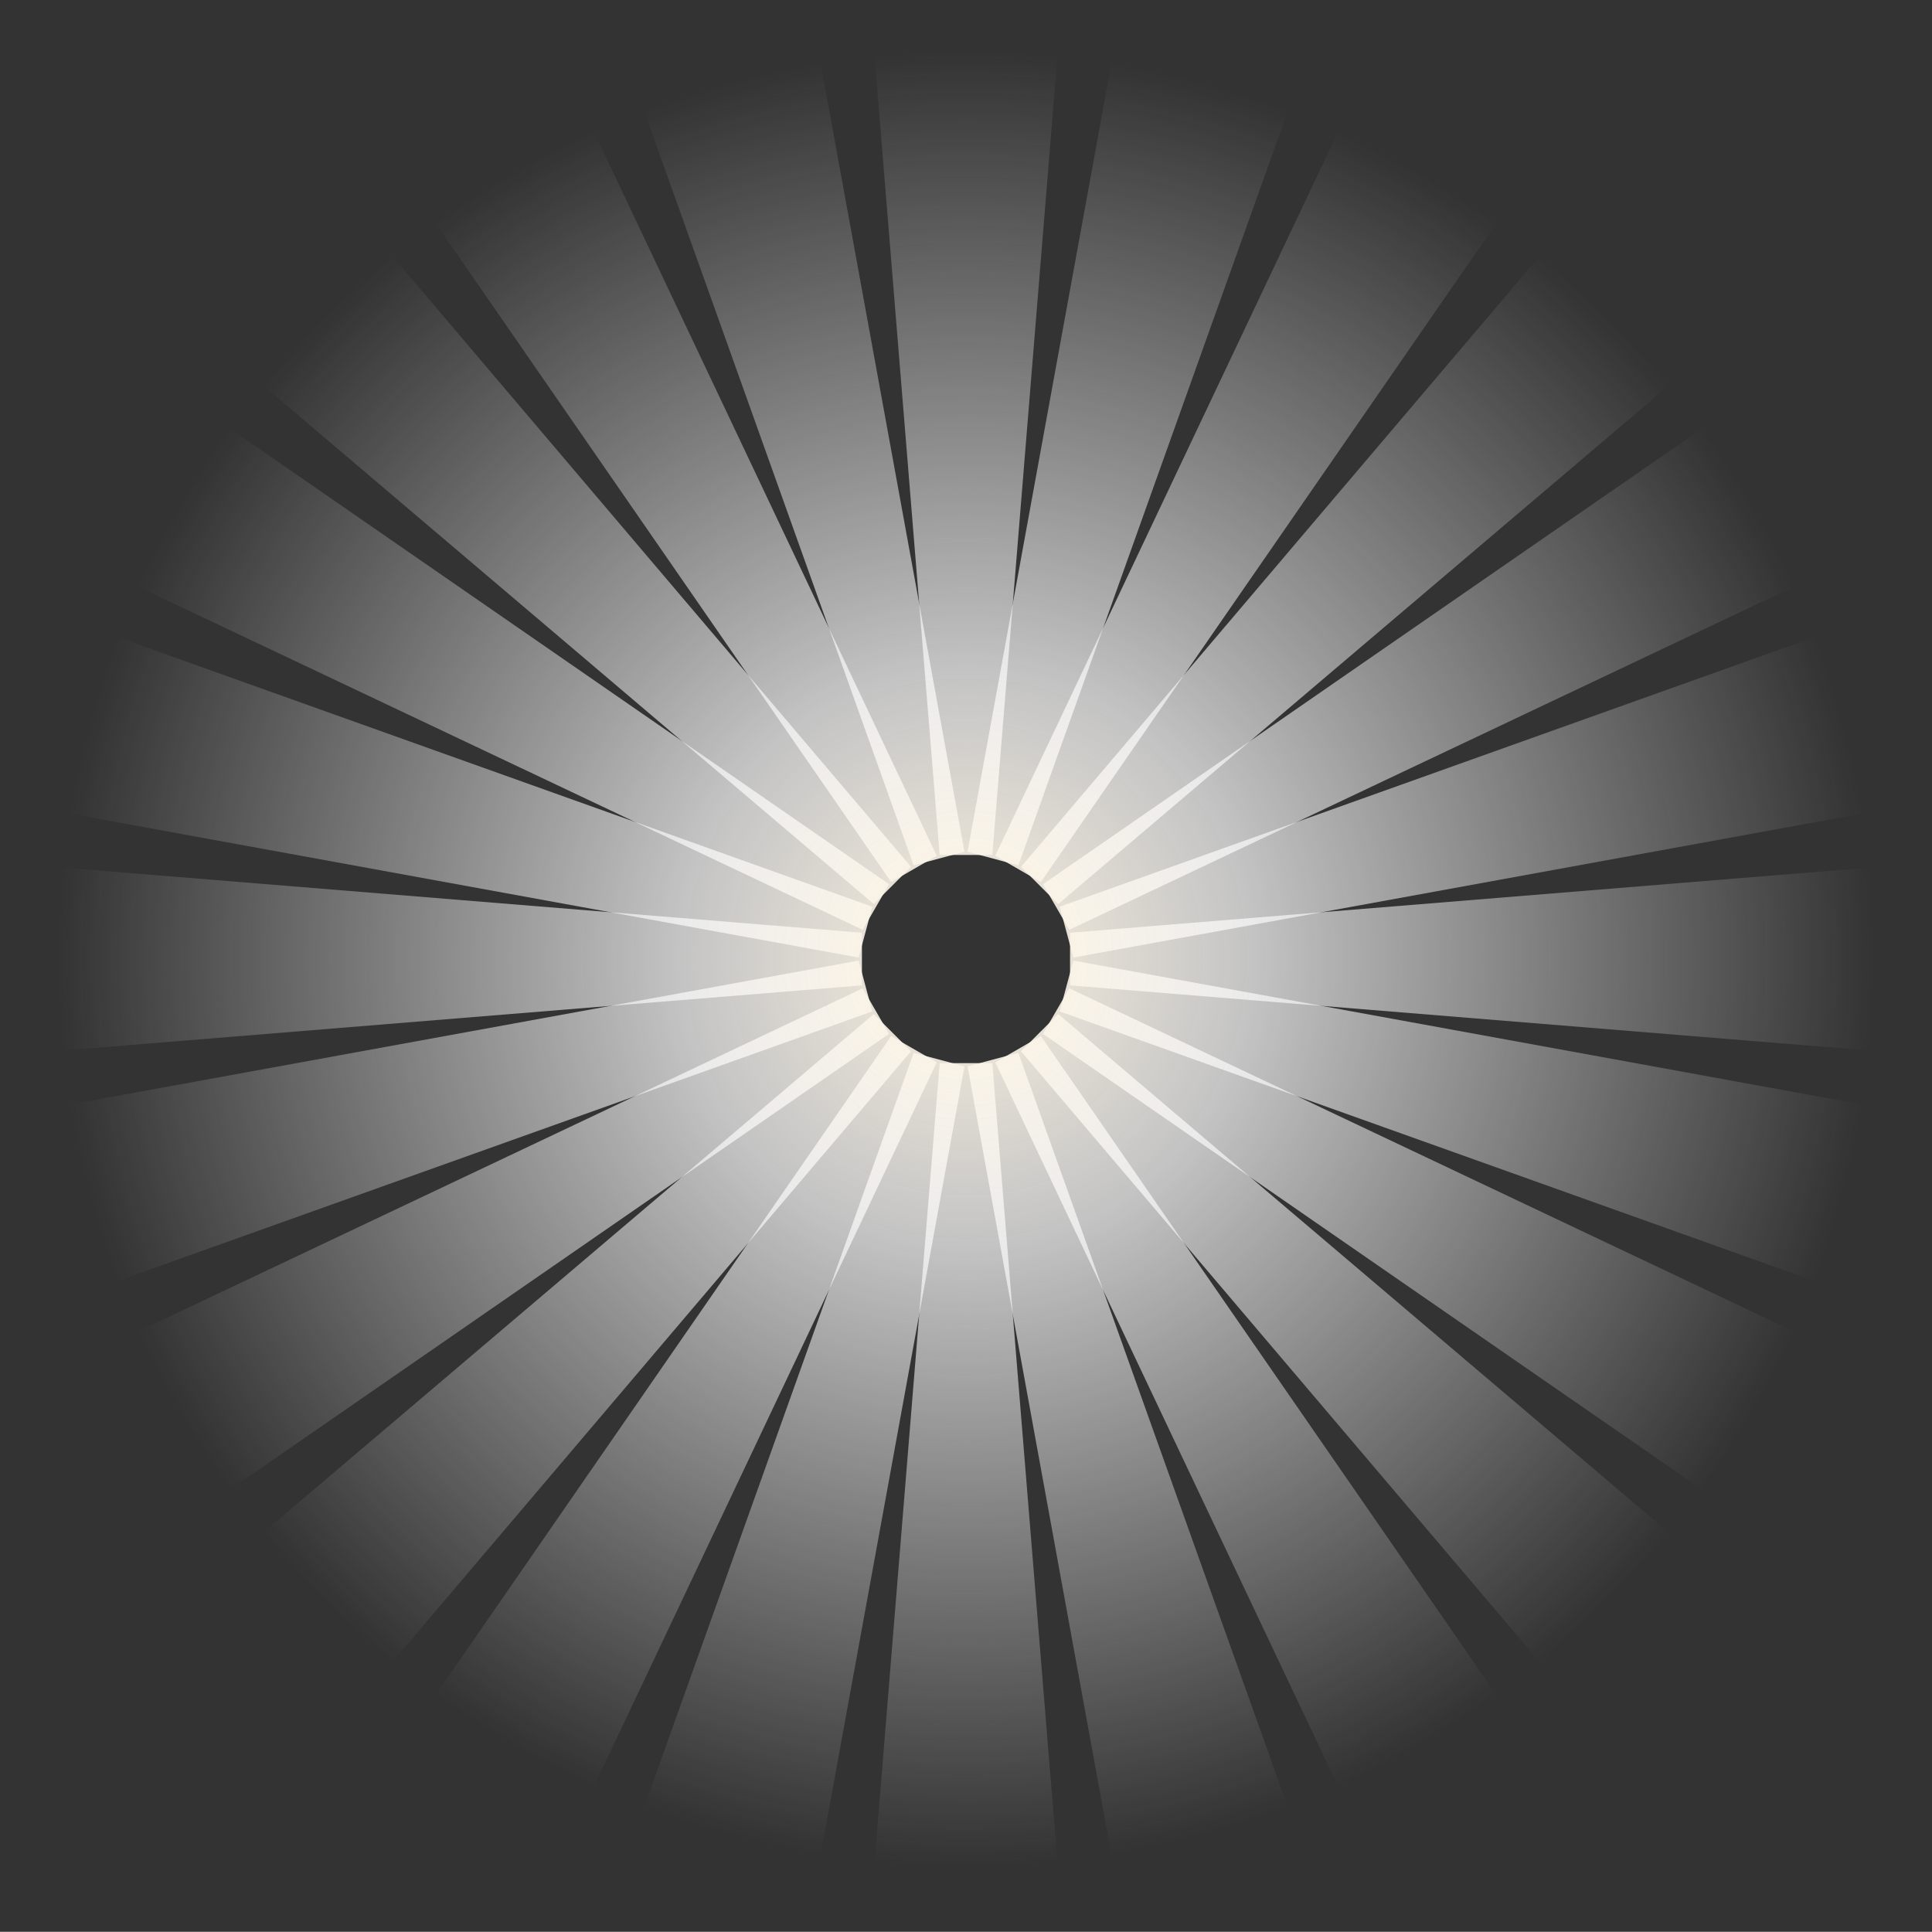 <?xml version="1.0" encoding="utf-8"?>
<!-- Generator: Adobe Illustrator 16.0.0, SVG Export Plug-In . SVG Version: 6.00 Build 0)  -->
<!DOCTYPE svg PUBLIC "-//W3C//DTD SVG 1.1//EN" "http://www.w3.org/Graphics/SVG/1.1/DTD/svg11.dtd">
<svg version="1.1" id="Layer_2_1_" xmlns="http://www.w3.org/2000/svg" xmlns:xlink="http://www.w3.org/1999/xlink" x="0px" y="0px"
	 width="958px" height="957.91px" viewBox="-2650.88 -20.758 958 957.91" enable-background="new -2650.88 -20.758 958 957.91"
	 xml:space="preserve">
<rect x="-2650.88" y="-20.758" width="958" height="957.91" fill="#333333" stroke="none"/>
<g>
	<g>
		<defs>
			<rect id="SVGID_1_" x="-2650.88" y="-20.758" width="958" height="957.91"/>
		</defs>
		<clipPath id="SVGID_2_">
			<use xlink:href="#SVGID_1_"  overflow="visible"/>
		</clipPath>
		<g clip-path="url(#SVGID_2_)">
			<g>
				<g>
					<g>
						
							<radialGradient id="SVGID_3_" cx="-1687.031" cy="2.729" r="450.284" gradientTransform="matrix(1 0 0 1 -484.871 451.82)" gradientUnits="userSpaceOnUse">
							<stop  offset="0" style="stop-color:#FDF3E0;stop-opacity:0.985"/>
							<stop  offset="0.317" style="stop-color:#F9F9F9;stop-opacity:0.729"/>
							<stop  offset="1" style="stop-color:#F4F2F2;stop-opacity:0"/>
						</radialGradient>
						<polygon id="SVGID_77_" fill="url(#SVGID_3_)" points="-3087.4,371.33 -2223.48,441.754 -2223.48,467.848 -3087.4,538.271 
													"/>
					</g>
				</g>
				<g>
					<g>
						
							<radialGradient id="SVGID_4_" cx="-1687.029" cy="2.731" r="450.286" gradientTransform="matrix(1 0 0 1 -484.871 451.82)" gradientUnits="userSpaceOnUse">
							<stop  offset="0" style="stop-color:#FDF3E0;stop-opacity:0.985"/>
							<stop  offset="0.317" style="stop-color:#F9F9F9;stop-opacity:0.729"/>
							<stop  offset="1" style="stop-color:#F4F2F2;stop-opacity:0"/>
						</radialGradient>
						<polygon id="SVGID_80_" fill="url(#SVGID_4_)" points="-3034.599,137.221 -2218.345,428.844 -2225.097,454.049 
							-3077.808,298.473 						"/>
					</g>
				</g>
				<g>
					<g>
						
							<radialGradient id="SVGID_5_" cx="-1687.029" cy="2.729" r="450.284" gradientTransform="matrix(1 0 0 1 -484.871 451.82)" gradientUnits="userSpaceOnUse">
							<stop  offset="0" style="stop-color:#FDF3E0;stop-opacity:0.985"/>
							<stop  offset="0.317" style="stop-color:#F9F9F9;stop-opacity:0.729"/>
							<stop  offset="1" style="stop-color:#F4F2F2;stop-opacity:0"/>
						</radialGradient>
						<polygon id="SVGID_83_" fill="url(#SVGID_5_)" points="-2923.009,-75.248 -2210.042,417.701 -2223.089,440.299 
							-3006.478,69.328 						"/>
					</g>
				</g>
				<g>
					<g>
						
							<radialGradient id="SVGID_6_" cx="-1687.029" cy="2.729" r="450.284" gradientTransform="matrix(1 0 0 1 -484.871 451.82)" gradientUnits="userSpaceOnUse">
							<stop  offset="0" style="stop-color:#FDF3E0;stop-opacity:0.985"/>
							<stop  offset="0.317" style="stop-color:#F9F9F9;stop-opacity:0.729"/>
							<stop  offset="1" style="stop-color:#F4F2F2;stop-opacity:0"/>
						</radialGradient>
						<polygon id="SVGID_86_" fill="url(#SVGID_6_)" points="-2760.226,-251.592 -2199.14,409.088 -2217.591,427.541 
							-2878.273,-133.547 						"/>
					</g>
				</g>
				<g>
					<g>
						
							<radialGradient id="SVGID_7_" cx="-1687.029" cy="2.729" r="450.284" gradientTransform="matrix(1 0 0 1 -484.871 451.82)" gradientUnits="userSpaceOnUse">
							<stop  offset="0" style="stop-color:#FDF3E0;stop-opacity:0.985"/>
							<stop  offset="0.317" style="stop-color:#F9F9F9;stop-opacity:0.729"/>
							<stop  offset="1" style="stop-color:#F4F2F2;stop-opacity:0"/>
						</radialGradient>
						<polygon id="SVGID_89_" fill="url(#SVGID_7_)" points="-2557.351,-379.799 -2186.38,403.592 -2208.978,416.637 
							-2701.929,-296.328 						"/>
					</g>
				</g>
				<g>
					<g>
						
							<radialGradient id="SVGID_8_" cx="-1687.029" cy="2.729" r="450.284" gradientTransform="matrix(1 0 0 1 -484.871 451.82)" gradientUnits="userSpaceOnUse">
							<stop  offset="0" style="stop-color:#FDF3E0;stop-opacity:0.985"/>
							<stop  offset="0.317" style="stop-color:#F9F9F9;stop-opacity:0.729"/>
							<stop  offset="1" style="stop-color:#F4F2F2;stop-opacity:0"/>
						</radialGradient>
						<polygon id="SVGID_92_" fill="url(#SVGID_8_)" points="-2328.205,-451.127 -2172.632,401.582 -2197.837,408.336 
							-2489.462,-407.92 						"/>
					</g>
				</g>
				<g>
					<g>
						
							<radialGradient id="SVGID_9_" cx="-1687.008" cy="2.729" r="450.2" gradientTransform="matrix(1 0 0 1 -484.871 451.82)" gradientUnits="userSpaceOnUse">
							<stop  offset="0" style="stop-color:#FDF3E0;stop-opacity:0.985"/>
							<stop  offset="0.317" style="stop-color:#F9F9F9;stop-opacity:0.729"/>
							<stop  offset="1" style="stop-color:#F4F2F2;stop-opacity:0"/>
						</radialGradient>
						<polygon id="SVGID_95_" fill="url(#SVGID_9_)" points="-2088.407,-460.719 -2158.832,403.201 -2184.927,403.201 
							-2255.351,-460.719 						"/>
					</g>
				</g>
				<g>
					<g>
						
							<radialGradient id="SVGID_10_" cx="-1687.029" cy="2.729" r="450.284" gradientTransform="matrix(1 0 0 1 -484.871 451.82)" gradientUnits="userSpaceOnUse">
							<stop  offset="0" style="stop-color:#FDF3E0;stop-opacity:0.985"/>
							<stop  offset="0.317" style="stop-color:#F9F9F9;stop-opacity:0.729"/>
							<stop  offset="1" style="stop-color:#F4F2F2;stop-opacity:0"/>
						</radialGradient>
						<polygon id="SVGID_98_" fill="url(#SVGID_10_)" points="-1854.298,-407.92 -2145.921,408.336 -2171.126,401.582 
							-2015.552,-451.127 						"/>
					</g>
				</g>
				<g>
					<g>
						
							<radialGradient id="SVGID_11_" cx="-1687.029" cy="2.729" r="450.285" gradientTransform="matrix(1 0 0 1 -484.871 451.82)" gradientUnits="userSpaceOnUse">
							<stop  offset="0" style="stop-color:#FDF3E0;stop-opacity:0.985"/>
							<stop  offset="0.317" style="stop-color:#F9F9F9;stop-opacity:0.729"/>
							<stop  offset="1" style="stop-color:#F4F2F2;stop-opacity:0"/>
						</radialGradient>
						<polygon id="SVGID_101_" fill="url(#SVGID_11_)" points="-1641.83,-296.326 -2134.781,416.639 -2157.378,403.592 
							-1786.407,-379.799 						"/>
					</g>
				</g>
				<g>
					<g>
						
							<radialGradient id="SVGID_12_" cx="-1687.031" cy="2.729" r="450.284" gradientTransform="matrix(1 0 0 1 -484.871 451.82)" gradientUnits="userSpaceOnUse">
							<stop  offset="0" style="stop-color:#FDF3E0;stop-opacity:0.985"/>
							<stop  offset="0.317" style="stop-color:#F9F9F9;stop-opacity:0.729"/>
							<stop  offset="1" style="stop-color:#F4F2F2;stop-opacity:0"/>
						</radialGradient>
						<polygon id="SVGID_104_" fill="url(#SVGID_12_)" points="-1465.486,-133.547 -2126.167,427.541 -2144.618,409.09 
							-1583.532,-251.592 						"/>
					</g>
				</g>
				<g>
					<g>
						
							<radialGradient id="SVGID_13_" cx="-1687.028" cy="2.729" r="450.283" gradientTransform="matrix(1 0 0 1 -484.871 451.82)" gradientUnits="userSpaceOnUse">
							<stop  offset="0" style="stop-color:#FDF3E0;stop-opacity:0.985"/>
							<stop  offset="0.317" style="stop-color:#F9F9F9;stop-opacity:0.729"/>
							<stop  offset="1" style="stop-color:#F4F2F2;stop-opacity:0"/>
						</radialGradient>
						<polygon id="SVGID_107_" fill="url(#SVGID_13_)" points="-1337.281,69.33 -2120.669,440.301 -2133.716,417.701 
							-1420.753,-75.248 						"/>
					</g>
				</g>
				<g>
					<g>
						
							<radialGradient id="SVGID_14_" cx="-1687.028" cy="2.731" r="450.283" gradientTransform="matrix(1 0 0 1 -484.871 451.82)" gradientUnits="userSpaceOnUse">
							<stop  offset="0" style="stop-color:#FDF3E0;stop-opacity:0.985"/>
							<stop  offset="0.317" style="stop-color:#F9F9F9;stop-opacity:0.729"/>
							<stop  offset="1" style="stop-color:#F4F2F2;stop-opacity:0"/>
						</radialGradient>
						<polygon id="SVGID_110_" fill="url(#SVGID_14_)" points="-1265.952,298.475 -2118.66,454.049 -2125.414,428.844 
							-1309.16,137.221 						"/>
					</g>
				</g>
				<g>
					<g>
						
							<radialGradient id="SVGID_15_" cx="-1687.03" cy="2.729" r="450.284" gradientTransform="matrix(1 0 0 1 -484.871 451.82)" gradientUnits="userSpaceOnUse">
							<stop  offset="0" style="stop-color:#FDF3E0;stop-opacity:0.985"/>
							<stop  offset="0.317" style="stop-color:#F9F9F9;stop-opacity:0.729"/>
							<stop  offset="1" style="stop-color:#F4F2F2;stop-opacity:0"/>
						</radialGradient>
						<polygon id="SVGID_113_" fill="url(#SVGID_15_)" points="-1256.361,538.271 -2120.281,467.848 -2120.281,441.754 
							-1256.361,371.33 						"/>
					</g>
				</g>
				<g>
					<g>
						
							<radialGradient id="SVGID_16_" cx="-1687.028" cy="2.729" r="450.283" gradientTransform="matrix(1 0 0 1 -484.871 451.82)" gradientUnits="userSpaceOnUse">
							<stop  offset="0" style="stop-color:#FDF3E0;stop-opacity:0.985"/>
							<stop  offset="0.317" style="stop-color:#F9F9F9;stop-opacity:0.729"/>
							<stop  offset="1" style="stop-color:#F4F2F2;stop-opacity:0"/>
						</radialGradient>
						<polygon id="SVGID_116_" fill="url(#SVGID_16_)" points="-1309.16,772.381 -2125.414,480.758 -2118.66,455.553 
							-1265.952,611.129 						"/>
					</g>
				</g>
				<g>
					<g>
						
							<radialGradient id="SVGID_17_" cx="-1687.028" cy="2.729" r="450.284" gradientTransform="matrix(1 0 0 1 -484.871 451.82)" gradientUnits="userSpaceOnUse">
							<stop  offset="0" style="stop-color:#FDF3E0;stop-opacity:0.985"/>
							<stop  offset="0.317" style="stop-color:#F9F9F9;stop-opacity:0.729"/>
							<stop  offset="1" style="stop-color:#F4F2F2;stop-opacity:0"/>
						</radialGradient>
						<polygon id="SVGID_119_" fill="url(#SVGID_17_)" points="-1420.753,984.85 -2133.716,491.9 -2120.669,469.303 
							-1337.281,840.273 						"/>
					</g>
				</g>
				<g>
					<g>
						
							<radialGradient id="SVGID_18_" cx="-1687.031" cy="2.729" r="450.285" gradientTransform="matrix(1 0 0 1 -484.871 451.82)" gradientUnits="userSpaceOnUse">
							<stop  offset="0" style="stop-color:#FDF3E0;stop-opacity:0.985"/>
							<stop  offset="0.317" style="stop-color:#F9F9F9;stop-opacity:0.729"/>
							<stop  offset="1" style="stop-color:#F4F2F2;stop-opacity:0"/>
						</radialGradient>
						<polygon id="SVGID_122_" fill="url(#SVGID_18_)" points="-1583.532,1161.193 -2144.618,500.514 -2126.167,482.063 
							-1465.486,1043.148 						"/>
					</g>
				</g>
				<g>
					<g>
						
							<radialGradient id="SVGID_19_" cx="-1687.029" cy="2.729" r="450.285" gradientTransform="matrix(1 0 0 1 -484.871 451.82)" gradientUnits="userSpaceOnUse">
							<stop  offset="0" style="stop-color:#FDF3E0;stop-opacity:0.985"/>
							<stop  offset="0.317" style="stop-color:#F9F9F9;stop-opacity:0.729"/>
							<stop  offset="1" style="stop-color:#F4F2F2;stop-opacity:0"/>
						</radialGradient>
						<polygon id="SVGID_125_" fill="url(#SVGID_19_)" points="-1786.407,1289.4 -2157.378,506.012 -2134.781,492.965 
							-1641.83,1205.93 						"/>
					</g>
				</g>
				<g>
					<g>
						
							<radialGradient id="SVGID_20_" cx="-1687.029" cy="2.729" r="450.284" gradientTransform="matrix(1 0 0 1 -484.871 451.82)" gradientUnits="userSpaceOnUse">
							<stop  offset="0" style="stop-color:#FDF3E0;stop-opacity:0.985"/>
							<stop  offset="0.317" style="stop-color:#F9F9F9;stop-opacity:0.729"/>
							<stop  offset="1" style="stop-color:#F4F2F2;stop-opacity:0"/>
						</radialGradient>
						<polygon id="SVGID_128_" fill="url(#SVGID_20_)" points="-2015.552,1360.729 -2171.126,508.02 -2145.923,501.266 
							-1854.298,1317.521 						"/>
					</g>
				</g>
				<g>
					<g>
						
							<radialGradient id="SVGID_21_" cx="-1687.008" cy="2.729" r="450.28" gradientTransform="matrix(1 0 0 1 -484.871 451.82)" gradientUnits="userSpaceOnUse">
							<stop  offset="0" style="stop-color:#FDF3E0;stop-opacity:0.985"/>
							<stop  offset="0.317" style="stop-color:#F9F9F9;stop-opacity:0.729"/>
							<stop  offset="1" style="stop-color:#F4F2F2;stop-opacity:0"/>
						</radialGradient>
						<polygon id="SVGID_131_" fill="url(#SVGID_21_)" points="-2255.351,1370.32 -2184.927,506.4 -2158.832,506.4 
							-2088.407,1370.32 						"/>
					</g>
				</g>
				<g>
					<g>
						
							<radialGradient id="SVGID_22_" cx="-1687.029" cy="2.729" r="450.284" gradientTransform="matrix(1 0 0 1 -484.871 451.82)" gradientUnits="userSpaceOnUse">
							<stop  offset="0" style="stop-color:#FDF3E0;stop-opacity:0.985"/>
							<stop  offset="0.317" style="stop-color:#F9F9F9;stop-opacity:0.729"/>
							<stop  offset="1" style="stop-color:#F4F2F2;stop-opacity:0"/>
						</radialGradient>
						<polygon id="SVGID_134_" fill="url(#SVGID_22_)" points="-2489.462,1317.521 -2197.837,501.266 -2172.632,508.02 
							-2328.205,1360.729 						"/>
					</g>
				</g>
				<g>
					<g>
						
							<radialGradient id="SVGID_23_" cx="-1687.029" cy="2.729" r="450.284" gradientTransform="matrix(1 0 0 1 -484.871 451.82)" gradientUnits="userSpaceOnUse">
							<stop  offset="0" style="stop-color:#FDF3E0;stop-opacity:0.985"/>
							<stop  offset="0.317" style="stop-color:#F9F9F9;stop-opacity:0.729"/>
							<stop  offset="1" style="stop-color:#F4F2F2;stop-opacity:0"/>
						</radialGradient>
						<polygon id="SVGID_137_" fill="url(#SVGID_23_)" points="-2701.929,1205.928 -2208.978,492.963 -2186.38,506.012 
							-2557.351,1289.4 						"/>
					</g>
				</g>
				<g>
					<g>
						
							<radialGradient id="SVGID_24_" cx="-1687.029" cy="2.729" r="450.284" gradientTransform="matrix(1 0 0 1 -484.871 451.82)" gradientUnits="userSpaceOnUse">
							<stop  offset="0" style="stop-color:#FDF3E0;stop-opacity:0.985"/>
							<stop  offset="0.317" style="stop-color:#F9F9F9;stop-opacity:0.729"/>
							<stop  offset="1" style="stop-color:#F4F2F2;stop-opacity:0"/>
						</radialGradient>
						<polygon id="SVGID_140_" fill="url(#SVGID_24_)" points="-2878.273,1043.148 -2217.593,482.063 -2199.14,500.514 
							-2760.228,1161.193 						"/>
					</g>
				</g>
				<g>
					<g>
						
							<radialGradient id="SVGID_25_" cx="-1687.029" cy="2.729" r="450.284" gradientTransform="matrix(1 0 0 1 -484.871 451.82)" gradientUnits="userSpaceOnUse">
							<stop  offset="0" style="stop-color:#FDF3E0;stop-opacity:0.985"/>
							<stop  offset="0.317" style="stop-color:#F9F9F9;stop-opacity:0.729"/>
							<stop  offset="1" style="stop-color:#F4F2F2;stop-opacity:0"/>
						</radialGradient>
						<polygon id="SVGID_143_" fill="url(#SVGID_25_)" points="-3006.478,840.271 -2223.089,469.301 -2210.042,491.9 
							-2923.009,984.848 						"/>
					</g>
				</g>
				<g>
					<g>
						
							<radialGradient id="SVGID_26_" cx="-1687.029" cy="2.729" r="450.284" gradientTransform="matrix(1 0 0 1 -484.871 451.82)" gradientUnits="userSpaceOnUse">
							<stop  offset="0" style="stop-color:#FDF3E0;stop-opacity:0.985"/>
							<stop  offset="0.317" style="stop-color:#F9F9F9;stop-opacity:0.729"/>
							<stop  offset="1" style="stop-color:#F4F2F2;stop-opacity:0"/>
						</radialGradient>
						<polygon id="SVGID_146_" fill="url(#SVGID_26_)" points="-3077.808,611.127 -2225.097,455.553 -2218.345,480.758 
							-3034.599,772.381 						"/>
					</g>
				</g>
			</g>
		</g>
	</g>
</g>
</svg>
